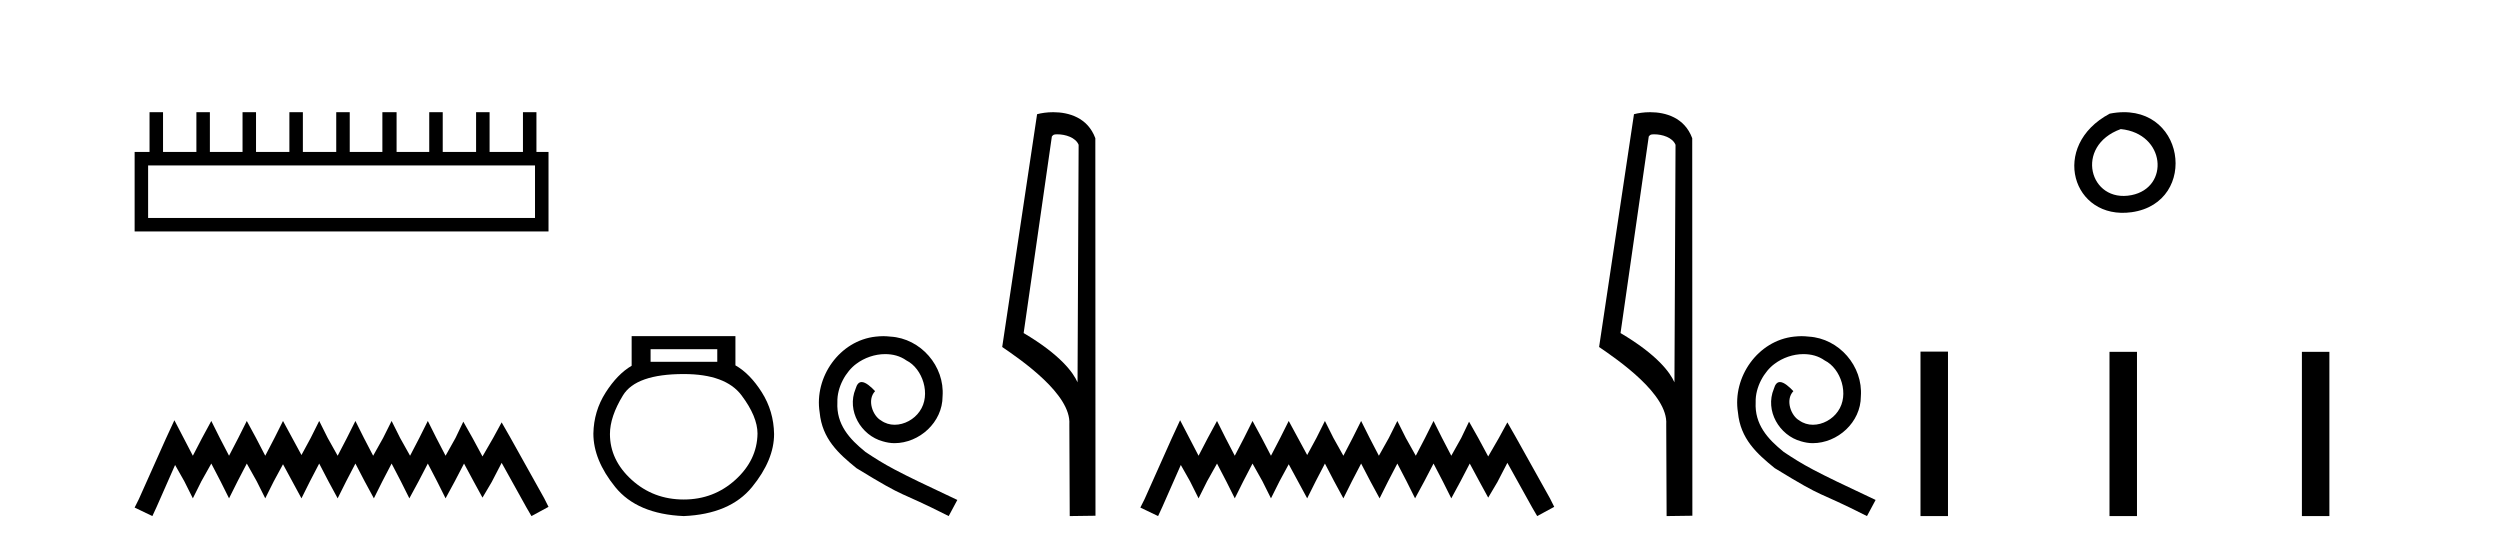<?xml version='1.0' encoding='UTF-8' standalone='yes'?><svg xmlns='http://www.w3.org/2000/svg' xmlns:xlink='http://www.w3.org/1999/xlink' width='188.0' height='41.0' ><path d='M 40.233 12.441 L 40.233 16.391 L 11.138 16.391 L 11.138 12.441 ZM 11.245 8.437 L 11.245 11.426 L 10.124 11.426 L 10.124 17.405 L 41.248 17.405 L 41.248 11.426 L 40.34 11.426 L 40.34 8.437 L 39.326 8.437 L 39.326 11.426 L 36.817 11.426 L 36.817 8.437 L 35.802 8.437 L 35.802 11.426 L 33.293 11.426 L 33.293 8.437 L 32.279 8.437 L 32.279 11.426 L 29.823 11.426 L 29.823 8.437 L 28.755 8.437 L 28.755 11.426 L 26.3 11.426 L 26.3 8.437 L 25.285 8.437 L 25.285 11.426 L 22.776 11.426 L 22.776 8.437 L 21.762 8.437 L 21.762 11.426 L 19.253 11.426 L 19.253 8.437 L 18.239 8.437 L 18.239 11.426 L 15.783 11.426 L 15.783 8.437 L 14.769 8.437 L 14.769 11.426 L 12.26 11.426 L 12.26 8.437 Z' style='fill:#000000;stroke:none' /><path d='M 13.114 31.602 L 12.473 32.99 L 10.444 37.528 L 10.124 38.169 L 11.459 38.809 L 11.779 38.115 L 13.167 34.966 L 13.861 36.193 L 14.502 37.475 L 15.142 36.193 L 15.89 34.859 L 16.584 36.193 L 17.224 37.475 L 17.865 36.193 L 18.559 34.859 L 19.306 36.193 L 19.947 37.475 L 20.588 36.193 L 21.282 34.912 L 21.976 36.193 L 22.67 37.475 L 23.31 36.193 L 24.004 34.859 L 24.698 36.193 L 25.392 37.475 L 26.033 36.193 L 26.727 34.859 L 27.421 36.193 L 28.115 37.475 L 28.755 36.193 L 29.449 34.859 L 30.143 36.193 L 30.784 37.475 L 31.478 36.193 L 32.172 34.859 L 32.866 36.193 L 33.507 37.475 L 34.201 36.193 L 34.895 34.859 L 35.642 36.247 L 36.283 37.421 L 36.977 36.247 L 37.724 34.805 L 39.593 38.169 L 39.966 38.809 L 41.248 38.115 L 40.927 37.475 L 38.365 32.884 L 37.724 31.763 L 37.084 32.937 L 36.283 34.325 L 35.535 32.937 L 34.841 31.709 L 34.254 32.937 L 33.507 34.272 L 32.813 32.937 L 32.172 31.656 L 31.531 32.937 L 30.837 34.272 L 30.09 32.937 L 29.449 31.656 L 28.809 32.937 L 28.061 34.272 L 27.367 32.937 L 26.727 31.656 L 26.086 32.937 L 25.392 34.272 L 24.645 32.937 L 24.004 31.656 L 23.364 32.937 L 22.67 34.218 L 21.976 32.937 L 21.282 31.656 L 20.641 32.937 L 19.947 34.272 L 19.253 32.937 L 18.559 31.656 L 17.918 32.937 L 17.224 34.272 L 16.53 32.937 L 15.89 31.656 L 15.196 32.937 L 14.502 34.272 L 13.808 32.937 L 13.114 31.602 Z' style='fill:#000000;stroke:none' /><path d='M 53.939 26.259 L 53.939 27.208 L 48.924 27.208 L 48.924 26.259 ZM 51.417 28.128 Q 54.562 28.128 55.764 29.73 Q 56.965 31.332 56.965 32.608 Q 56.936 34.596 55.304 36.08 Q 53.672 37.563 51.417 37.563 Q 49.132 37.563 47.5 36.08 Q 45.868 34.596 45.868 32.638 Q 45.868 31.332 46.848 29.73 Q 47.827 28.128 51.417 28.128 ZM 47.5 25.279 L 47.5 27.505 Q 46.432 28.128 45.542 29.522 Q 44.652 30.917 44.622 32.608 Q 44.622 34.596 46.269 36.629 Q 47.916 38.661 51.417 38.809 Q 54.888 38.661 56.55 36.629 Q 58.211 34.596 58.211 32.638 Q 58.182 30.917 57.292 29.508 Q 56.402 28.098 55.304 27.475 L 55.304 25.279 Z' style='fill:#000000;stroke:none' /><path d='M 66.422 25.279 C 66.234 25.279 66.046 25.297 65.859 25.314 C 63.142 25.604 61.212 28.354 61.639 31.019 C 61.827 33.001 63.057 34.111 64.406 35.205 C 68.421 37.665 67.294 36.759 71.342 38.809 L 71.991 37.596 C 67.174 35.341 66.593 34.983 65.09 33.992 C 63.86 33.001 62.886 31.908 62.971 30.251 C 62.937 29.106 63.621 27.927 64.389 27.364 C 65.004 26.902 65.79 26.629 66.559 26.629 C 67.14 26.629 67.686 26.766 68.165 27.107 C 69.378 27.705 70.044 29.687 69.156 30.934 C 68.746 31.532 68.011 31.942 67.276 31.942 C 66.918 31.942 66.559 31.839 66.251 31.617 C 65.636 31.276 65.175 30.08 65.807 29.414 C 65.517 29.106 65.107 28.73 64.799 28.73 C 64.594 28.73 64.441 28.884 64.338 29.243 C 63.655 30.883 64.748 32.745 66.388 33.189 C 66.679 33.274 66.969 33.326 67.259 33.326 C 69.138 33.326 70.881 31.754 70.881 29.807 C 71.052 27.534 69.241 25.45 66.969 25.314 C 66.798 25.297 66.61 25.279 66.422 25.279 Z' style='fill:#000000;stroke:none' /><path d='M 79.501 10.1 C 80.126 10.1 80.89 10.34 81.113 10.89 L 81.031 28.751 L 81.031 28.751 C 80.714 28.034 79.773 26.699 76.978 25.046 L 79.1 10.263 C 79.2 10.157 79.197 10.1 79.501 10.1 ZM 81.031 28.751 L 81.031 28.751 C 81.031 28.751 81.031 28.751 81.031 28.751 L 81.031 28.751 L 81.031 28.751 ZM 79.204 8.437 C 78.726 8.437 78.295 8.505 77.989 8.588 L 75.366 26.094 C 76.754 27.044 80.567 29.648 80.415 31.91 L 80.443 38.809 L 82.38 38.783 L 82.369 10.393 C 81.793 8.837 80.362 8.437 79.204 8.437 Z' style='fill:#000000;stroke:none' /><path d='M 88.744 31.602 L 88.103 32.99 L 86.075 37.528 L 85.754 38.169 L 87.089 38.809 L 87.409 38.115 L 88.797 34.966 L 89.491 36.193 L 90.132 37.475 L 90.773 36.193 L 91.52 34.859 L 92.214 36.193 L 92.855 37.475 L 93.495 36.193 L 94.189 34.859 L 94.937 36.193 L 95.577 37.475 L 96.218 36.193 L 96.912 34.912 L 97.606 36.193 L 98.3 37.475 L 98.94 36.193 L 99.634 34.859 L 100.328 36.193 L 101.022 37.475 L 101.663 36.193 L 102.357 34.859 L 103.051 36.193 L 103.745 37.475 L 104.386 36.193 L 105.08 34.859 L 105.774 36.193 L 106.414 37.475 L 107.108 36.193 L 107.802 34.859 L 108.496 36.193 L 109.137 37.475 L 109.831 36.193 L 110.525 34.859 L 111.272 36.247 L 111.913 37.421 L 112.607 36.247 L 113.354 34.805 L 115.223 38.169 L 115.596 38.809 L 116.878 38.115 L 116.557 37.475 L 113.995 32.884 L 113.354 31.763 L 112.714 32.937 L 111.913 34.325 L 111.166 32.937 L 110.472 31.709 L 109.884 32.937 L 109.137 34.272 L 108.443 32.937 L 107.802 31.656 L 107.162 32.937 L 106.468 34.272 L 105.72 32.937 L 105.08 31.656 L 104.439 32.937 L 103.692 34.272 L 102.998 32.937 L 102.357 31.656 L 101.716 32.937 L 101.022 34.272 L 100.275 32.937 L 99.634 31.656 L 98.994 32.937 L 98.3 34.218 L 97.606 32.937 L 96.912 31.656 L 96.271 32.937 L 95.577 34.272 L 94.883 32.937 L 94.189 31.656 L 93.549 32.937 L 92.855 34.272 L 92.161 32.937 L 91.52 31.656 L 90.826 32.937 L 90.132 34.272 L 89.438 32.937 L 88.744 31.602 Z' style='fill:#000000;stroke:none' /><path d='M 124.388 10.1 C 125.012 10.1 125.777 10.34 126 10.89 L 125.918 28.751 L 125.918 28.751 C 125.601 28.034 124.66 26.699 121.864 25.046 L 123.987 10.263 C 124.086 10.157 124.084 10.1 124.388 10.1 ZM 125.918 28.751 L 125.918 28.751 C 125.918 28.751 125.918 28.751 125.918 28.751 L 125.918 28.751 L 125.918 28.751 ZM 124.091 8.437 C 123.612 8.437 123.181 8.505 122.875 8.588 L 120.252 26.094 C 121.64 27.044 125.453 29.648 125.301 31.91 L 125.329 38.809 L 127.266 38.783 L 127.255 10.393 C 126.679 8.837 125.248 8.437 124.091 8.437 Z' style='fill:#000000;stroke:none' /><path d='M 135.477 25.279 C 135.289 25.279 135.101 25.297 134.913 25.314 C 132.197 25.604 130.266 28.354 130.694 31.019 C 130.881 33.001 132.111 34.111 133.461 35.205 C 137.476 37.665 136.348 36.759 140.397 38.809 L 141.046 37.596 C 136.228 35.341 135.648 34.983 134.144 33.992 C 132.914 33.001 131.941 31.908 132.026 30.251 C 131.992 29.106 132.675 27.927 133.444 27.364 C 134.059 26.902 134.845 26.629 135.613 26.629 C 136.194 26.629 136.741 26.766 137.219 27.107 C 138.432 27.705 139.098 29.687 138.21 30.934 C 137.8 31.532 137.066 31.942 136.331 31.942 C 135.972 31.942 135.613 31.839 135.306 31.617 C 134.691 31.276 134.23 30.08 134.862 29.414 C 134.571 29.106 134.161 28.73 133.854 28.73 C 133.649 28.73 133.495 28.884 133.393 29.243 C 132.709 30.883 133.803 32.745 135.443 33.189 C 135.733 33.274 136.023 33.326 136.314 33.326 C 138.193 33.326 139.936 31.754 139.936 29.807 C 140.106 27.534 138.296 25.45 136.023 25.314 C 135.853 25.297 135.665 25.279 135.477 25.279 Z' style='fill:#000000;stroke:none' /><path d='M 158.653 8.546 C 154.115 10.959 155.84 16.58 160.298 15.958 C 165.443 15.239 164.346 7.428 158.653 8.546 M 159.481 9.707 C 162.86 10.044 163.173 14.104 160.291 14.673 C 157.122 15.3 155.962 10.976 159.481 9.707 Z' style='fill:#000000;stroke:none' /><path d='M 144.421 26.441 L 144.421 38.809 L 146.488 38.809 L 146.488 26.441 ZM 158.634 26.458 L 158.634 38.809 L 160.701 38.809 L 160.701 26.458 ZM 173.103 26.458 L 173.103 38.809 L 175.17 38.809 L 175.17 26.458 Z' style='fill:#000000;stroke:none' /></svg>
